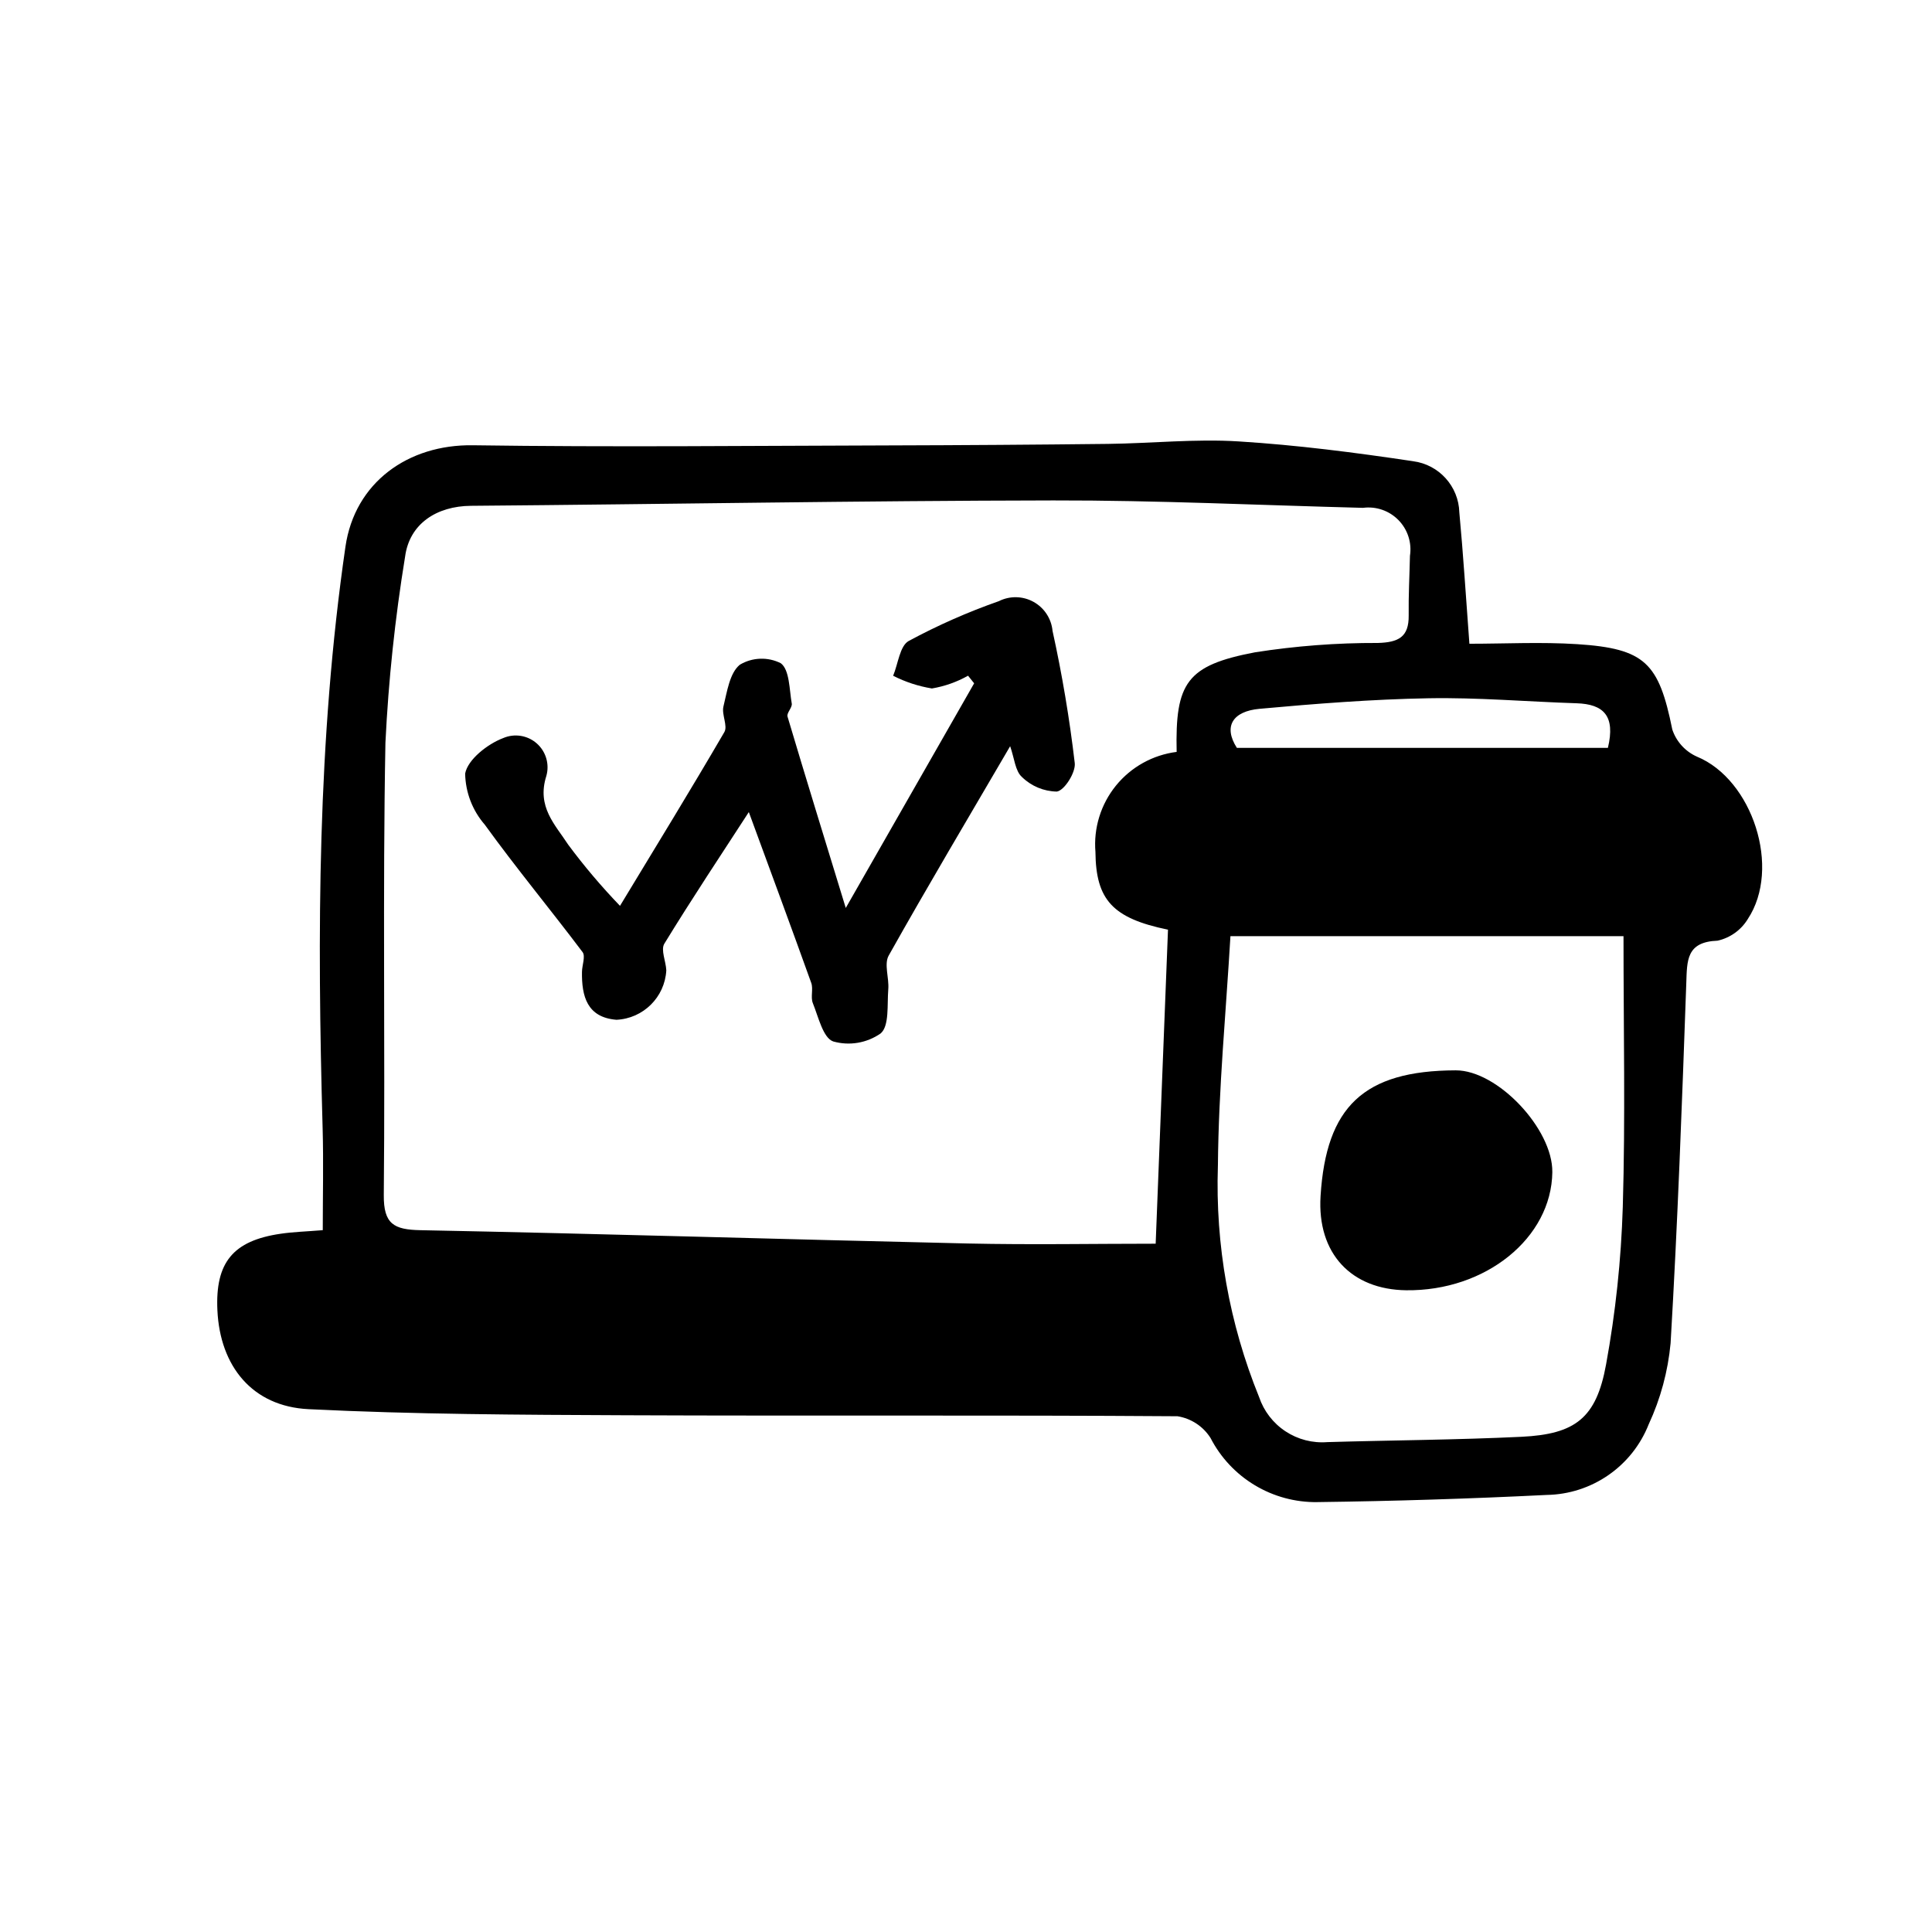 <?xml version="1.0" encoding="UTF-8"?>
<!-- Uploaded to: ICON Repo, www.iconrepo.com, Generator: ICON Repo Mixer Tools -->
<svg fill="#000000" width="800px" height="800px" version="1.1" viewBox="144 144 512 512" xmlns="http://www.w3.org/2000/svg">
 <path d="m533.41 314.6c9.402 0 19.023-0.504 28.57 0.109 18.02 1.168 21.633 5.004 25.191 22.59l-0.004 0.004c1.07 3.223 3.449 5.844 6.551 7.219 14.672 6.047 22.426 29.543 13.445 43.066h0.004c-1.781 2.902-4.664 4.957-7.988 5.703-8.312 0.312-8.086 5.238-8.297 11.305-1.125 31.801-2.289 63.605-4.156 95.367-0.695 7.445-2.66 14.719-5.809 21.508-2.148 5.438-5.863 10.117-10.672 13.445-4.809 3.332-10.496 5.16-16.344 5.258-20.262 1.008-40.535 1.641-60.828 1.898v0.004c-5.824 0.074-11.555-1.477-16.547-4.481-4.992-3-9.051-7.332-11.719-12.508-1.957-3.094-5.148-5.191-8.762-5.766-48.703-0.344-97.41-0.051-146.11-0.262-28.066-0.121-56.164-0.227-84.18-1.613-14.902-0.734-23.453-11.395-24.141-26.199-0.594-12.656 4.121-18.445 16.727-20.285 3.375-0.504 6.812-0.59 11.195-0.953 0-9.07 0.215-18.027-0.035-26.969-1.457-51.523-1.387-102.99 6.047-154.16 2.469-17.023 16.586-27.125 33.754-26.879 36.777 0.527 73.602 0.133 110.41 0.039 19.305-0.051 38.609-0.184 57.914-0.402 11.539-0.141 23.125-1.375 34.602-0.66 15.477 0.961 30.918 2.953 46.266 5.25l-0.004 0.004c6.863 0.887 12.062 6.641 12.25 13.562 1.043 11.098 1.723 22.203 2.668 34.809zm-77.586 28.66c-0.41-18.328 2.648-22.941 20.75-26.387 10.773-1.691 21.668-2.519 32.574-2.481 5.387-0.156 8.246-1.512 8.168-7.297-0.07-5.266 0.223-10.535 0.336-15.801v0.004c0.531-3.457-0.594-6.965-3.043-9.465-2.445-2.5-5.926-3.707-9.395-3.25-27.367-0.695-54.73-2.016-82.09-1.965-51.438 0.082-102.87 1.008-154.31 1.426-9.117 0.074-16.305 4.758-17.461 13.473v-0.004c-2.668 16.324-4.41 32.789-5.211 49.309-0.75 39.941-0.051 79.902-0.434 119.85-0.07 7.715 2.66 9.199 9.715 9.34 48.367 0.941 96.73 2.434 145.07 3.527 16.75 0.367 33.52 0.055 49.77 0.055 1.082-27.641 2.176-55.508 3.266-83.219-14.695-3.023-19.098-7.918-19.227-20.547l0.004 0.004c-0.539-6.356 1.406-12.672 5.422-17.625 4.016-4.949 9.793-8.156 16.121-8.949zm14.254 48.84c-1.16 19.902-3.152 40.375-3.32 60.863l-0.004 0.004c-0.699 20.957 3.019 41.824 10.914 61.254 1.254 3.723 3.715 6.926 6.996 9.09 3.281 2.168 7.191 3.176 11.109 2.863 17.129-0.504 34.305-0.586 51.43-1.41 14.289-0.691 19.836-4.957 22.418-19.145 2.523-13.793 4.004-27.754 4.434-41.766 0.699-23.547 0.191-47.125 0.191-71.758zm100.03-49.906c2.047-8.496-1.152-11.586-8.277-11.82-13.098-0.418-26.199-1.566-39.297-1.328-14.934 0.273-29.871 1.438-44.754 2.797-7.055 0.648-9.668 4.613-5.996 10.352zm-217.41-8.305c-0.281-0.945 1.309-2.387 1.125-3.441-0.656-3.742-0.562-8.949-2.918-10.695-3.445-1.723-7.539-1.57-10.848 0.41-2.699 2.203-3.387 7.18-4.344 11.082-0.504 2.133 1.203 5.133 0.246 6.769-8.852 15.203-18.066 30.199-27.652 46.043v0.004c-4.914-5.109-9.504-10.523-13.73-16.215-3.441-5.316-8.402-10.012-5.789-18.227 0.879-3.125-0.117-6.481-2.559-8.621-2.445-2.141-5.902-2.684-8.883-1.398-4.137 1.562-9.402 5.691-10.078 9.406 0.094 4.992 1.938 9.789 5.215 13.555 8.305 11.492 17.371 22.43 25.902 33.754 0.816 1.09-0.125 3.449-0.156 5.219-0.105 6.484 1.355 12.09 9.113 12.715v0.004c7.117-0.32 12.84-5.981 13.234-13.098-0.098-2.387-1.512-5.414-0.527-7.055 7.356-12.016 15.164-23.746 22.395-34.891 5.703 15.543 11.203 30.383 16.547 45.281 0.578 1.629-0.223 3.769 0.418 5.352 1.477 3.656 2.707 9.199 5.387 10.148h-0.004c4.305 1.219 8.926 0.438 12.594-2.125 2.328-1.98 1.684-7.644 2.016-11.699 0.25-2.988-1.164-6.656 0.109-8.926 10.344-18.43 21.16-36.602 32.188-55.484 1.125 3.168 1.328 6.578 3.141 8.172 2.473 2.414 5.777 3.793 9.234 3.848 2.016-0.289 5.039-5.098 4.746-7.559-1.379-11.754-3.344-23.484-5.891-35.047l0.004 0.004c-0.312-3.234-2.199-6.106-5.043-7.676-2.844-1.574-6.277-1.641-9.18-0.184-8.23 2.887-16.223 6.414-23.898 10.555-2.359 1.316-2.801 6.047-4.121 9.215 3.231 1.648 6.699 2.781 10.277 3.367 3.363-0.566 6.602-1.707 9.574-3.383l1.617 2.016-34.023 59.535c-5.562-18.168-10.586-34.422-15.438-50.73zm202.68 120.71c0.145-11.359-14.473-26.98-25.605-26.949-24.398 0.07-34.336 9.637-35.812 33.316-0.957 15.312 8.242 24.781 22.672 24.965 21.066 0.266 38.543-13.848 38.75-31.328z"/>
</svg>